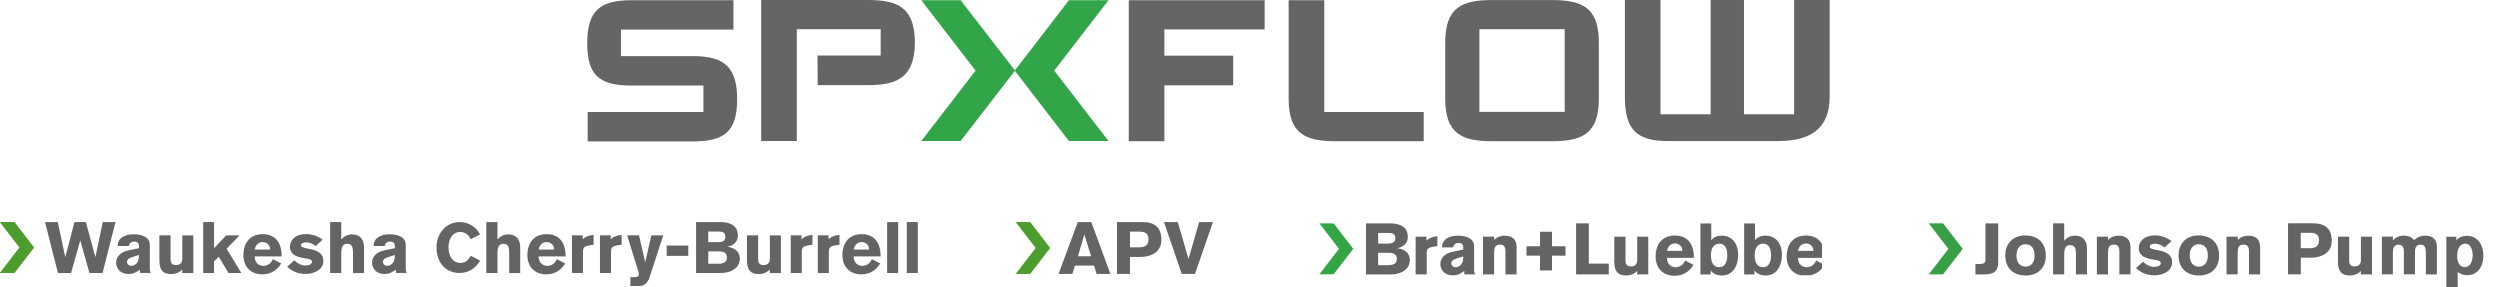 <svg viewBox="0 0 561.5 64.57" xmlns:xlink="http://www.w3.org/1999/xlink" xmlns="http://www.w3.org/2000/svg" data-name="Layer 2" id="b">
  <defs>
    <style>
      .j {
        fill: #399f47;
      }

      .j, .k, .l, .m, .n, .o, .p, .q {
        stroke-width: 0px;
      }

      .k {
        fill: #636566;
      }

      .r {
        clip-path: url(#d);
      }

      .s {
        clip-path: url(#i);
      }

      .l {
        fill: none;
      }

      .m {
        fill: #646464;
      }

      .t {
        clip-path: url(#e);
      }

      .u {
        clip-path: url(#f);
      }

      .n {
        fill: #4c9c2e;
      }

      .o {
        fill: #33a549;
      }

      .p {
        fill: #636466;
      }

      .v {
        clip-path: url(#h);
      }

      .q {
        fill: #33a544;
      }
    </style>
    <clipPath id="d">
      <rect height="11.66" width="112.89" y="50.16" x="296.33" class="l"></rect>
    </clipPath>
    <clipPath id="e">
      <rect height="14.36" width="206.14" y="49.87" x="0" class="l"></rect>
    </clipPath>
    <clipPath id="f">
      <rect height="11.64" width="44.31" y="49.88" x="228.12" class="l"></rect>
    </clipPath>
    <clipPath id="h">
      <rect height="31.77" width="279.07" x="131.9" class="l"></rect>
    </clipPath>
    <clipPath id="i">
      <rect height="31.77" width="279.07" x="131.9" class="l"></rect>
    </clipPath>
  </defs>
  <g data-name="Layer 1" id="c">
    <g>
      <polygon points="0 49.87 4.41 55.59 0 61.31 3.21 61.31 7.62 55.59 7.62 55.59 7.62 55.59 7.62 55.59 7.62 55.59 3.21 49.87 0 49.87" class="n"></polygon>
      <polygon points="0 49.87 4.41 55.59 0 61.31 3.21 61.31 7.62 55.59 7.62 55.59 7.62 55.59 7.62 55.59 7.62 55.59 3.21 49.87 0 49.87" class="n"></polygon>
      <polygon points="23.09 49.87 21.42 57.75 19.28 49.87 16.73 49.87 14.66 57.75 12.97 49.87 10.11 49.87 13.01 61.31 15.96 61.31 18.03 53.99 20.09 61.31 23.04 61.31 25.94 49.87 23.09 49.87" class="p"></polygon>
      <polygon points="228.12 49.88 232.61 55.7 228.12 61.52 231.38 61.52 235.87 55.7 235.87 55.7 235.87 55.7 235.87 55.7 235.87 55.7 231.38 49.88 228.12 49.88" class="n"></polygon>
      <path d="m243.54,52.65l1.52,4.91h-2.95l1.43-4.91Zm-1.47-2.77l-4.32,11.64h3.1l.58-1.86h4.29l.58,1.86h3.1l-4.29-11.64h-3.03Z" class="p"></path>
      <g>
        <g>
          <polygon points="296.33 50.17 300.73 55.88 296.33 61.6 299.53 61.6 303.94 55.88 303.94 55.88 303.94 55.88 303.94 55.88 299.53 50.17 296.33 50.17" class="q"></polygon>
          <g class="r">
            <path d="m311.53,59.55c.93,0,2.21-.05,2.21-1.36s-1.15-1.41-1.74-1.41h-2.47v2.78h2Zm.16-4.85c.62,0,1.71-.05,1.71-1.23,0-1.1-.96-1.15-1.51-1.15h-2.35v2.39h2.16Zm-4.89-4.53h5.34c3.02,0,4.06,1.33,4.06,3,0,1.93-1.75,2.49-2.45,2.57,1.11.1,2.89.67,2.89,2.68s-1.88,3.22-4.22,3.22h-5.62v-11.46Z" class="p"></path>
            <path d="m320.38,53.15v.88c.21-.18.44-.41.99-.63.68-.28,1.15-.33,1.46-.34v2.21l-.83.13c-1.31.21-1.56.55-1.56,1.46v4.77h-2.49v-8.48h2.42Z" class="p"></path>
            <path d="m327.03,58.1c-.86.28-1.07.68-1.07,1.06,0,.29.24.86.96.86.97,0,1.72-.88,1.72-2.08v-.37l-1.61.53Zm1.85,3.52v-.76c-.67.44-1.3.99-2.6.99-1.93,0-2.78-1.36-2.78-2.58,0-1.05.73-2,1.79-2.43.59-.24,1.48-.42,3.35-.78v-.47c0-.29-.05-1.02-.96-1.02-1.06,0-1.25.62-1.31.99h-2.5c0-1.87,1.72-2.63,3.57-2.63,1.46,0,3.65.39,3.65,2.44v4.95c0,.73.03,1.01.24,1.31h-2.45Z" class="p"></path>
            <path d="m338.12,61.63v-5.23c0-.8-.23-1.46-1.23-1.46-1.15,0-1.31.81-1.31,1.95v4.74h-2.5v-8.48h2.53v.75c.41-.49,1.2-.96,2.39-.96,1.72,0,2.63.88,2.63,2.6v6.09h-2.5Z" class="p"></path>
            <polygon points="348.58 57.42 348.58 60.74 345.88 60.74 345.88 57.42 342.85 57.42 342.85 55.31 345.88 55.31 345.88 52.05 348.58 52.05 348.58 55.31 351.61 55.31 351.61 57.42 348.58 57.42" class="p"></polygon>
            <polygon points="353.99 61.63 353.99 50.16 356.85 50.16 356.85 59.21 361.33 59.21 361.33 61.63 353.99 61.63" class="p"></polygon>
            <path d="m367.7,61.63v-.8c-.23.32-1.07,1.04-2.47,1.04-1.87,0-2.66-.94-2.66-3.04v-5.68h2.52v5.44c0,.57.19,1.25,1.2,1.25s1.43-.62,1.43-1.4v-5.29h2.48v8.48h-2.5Z" class="p"></path>
            <path d="m377.88,56.35c-.03-.94-.67-1.67-1.69-1.67-1.19,0-1.67.99-1.79,1.67h3.47Zm-3.47,1.56v.1c0,1.14.78,2.01,1.93,2.01s1.88-.81,2.14-1.51l1.88.98c-.96,1.61-2.47,2.45-4.22,2.45-2.58,0-4.29-1.64-4.29-4.38,0-2.13,1.04-4.66,4.35-4.66s4.25,2.55,4.25,4.9v.11h-6.06Z" class="p"></path>
            <path d="m386.25,54.73c-1.06,0-1.97.63-1.97,2.6,0,1.35.37,2.68,1.87,2.68,1.69,0,1.8-1.96,1.8-2.71s-.15-2.56-1.7-2.56m-1.9-4.56v3.77c.37-.4.89-1.02,2.42-1.02,2.03,0,3.62,1.54,3.62,4.32,0,2.18-.96,4.63-3.7,4.63-1.22,0-2.08-.58-2.47-1.12v.89h-2.31v-11.46h2.44Z" class="p"></path>
            <path d="m396.08,54.73c-1.06,0-1.97.63-1.97,2.6,0,1.35.37,2.68,1.87,2.68,1.69,0,1.8-1.96,1.8-2.71s-.15-2.56-1.7-2.56m-1.9-4.56v3.77c.37-.4.89-1.02,2.42-1.02,2.03,0,3.62,1.54,3.62,4.32,0,2.18-.96,4.63-3.7,4.63-1.22,0-2.08-.58-2.47-1.12v.89h-2.31v-11.46h2.44Z" class="p"></path>
            <path d="m407.31,56.35c-.03-.94-.67-1.67-1.69-1.67-1.19,0-1.67.99-1.79,1.67h3.47Zm-3.47,1.56v.1c0,1.14.78,2.01,1.93,2.01s1.88-.81,2.14-1.51l1.88.98c-.96,1.61-2.47,2.45-4.22,2.45-2.58,0-4.29-1.64-4.29-4.38,0-2.13,1.04-4.66,4.35-4.66s4.25,2.55,4.25,4.9v.11h-6.06Z" class="p"></path>
            <path d="m411.89,54.17h.28c.19,0,.2-.15.2-.19,0-.18-.14-.18-.2-.18h-.29v.37Zm.3-.62c.2,0,.52.05.52.44,0,.23-.13.32-.28.38l.31.54h-.37l-.27-.49h-.21v.49h-.34v-1.36h.64Z" class="p"></path>
            <path d="m412.1,53.14c-.6,0-1.08.49-1.08,1.08s.49,1.08,1.08,1.08,1.08-.49,1.08-1.08-.49-1.08-1.08-1.08m0,2.48c-.77,0-1.39-.62-1.39-1.39s.63-1.39,1.39-1.39,1.39.62,1.39,1.39-.62,1.39-1.39,1.39" class="p"></path>
          </g>
        </g>
        <g>
          <polygon points="433.19 50.16 437.61 55.9 433.19 61.63 436.41 61.63 440.83 55.9 440.83 55.9 440.83 55.9 440.83 55.89 440.83 55.89 436.41 50.16 433.19 50.16" class="j"></polygon>
          <path d="m443.69,59.31h.57c1.35,0,1.67-.2,1.67-1.02v-8.12h2.87v8.71c0,2.18-1.11,2.76-3.2,2.76h-1.92v-2.32Z" class="m"></path>
          <path d="m454.83,54.87c-.94,0-1.93.71-1.93,2.48,0,1.41.6,2.53,2.06,2.53,1.38,0,2-1.15,2-2.42,0-1.8-.76-2.6-2.13-2.6m.1,7.02c-2.21,0-4.55-1.2-4.55-4.55,0-2.14,1.3-4.45,4.47-4.45,3.56,0,4.65,2.47,4.65,4.5,0,2.75-1.72,4.5-4.56,4.5" class="m"></path>
          <path d="m466.25,61.63v-4.58c0-.88-.05-2-1.28-2-1.04,0-1.35.78-1.35,2.11v4.47h-2.5v-11.47h2.5v3.9c.93-1.02,1.93-1.14,2.42-1.14,1.75,0,2.7,1.1,2.7,2.91v5.8h-2.49Z" class="m"></path>
          <path d="m476.01,61.63v-5.23c0-.8-.23-1.46-1.23-1.46-1.15,0-1.32.81-1.32,1.95v4.74h-2.5v-8.48h2.53v.75c.41-.49,1.2-.96,2.39-.96,1.72,0,2.63.88,2.63,2.6v6.09h-2.5Z" class="m"></path>
          <path d="m486.17,55.57c-.55-.45-1.36-.84-2.16-.84-.54,0-1.17.18-1.17.65,0,.41.39.54,1.38.73l.6.11c1.83.34,3.05,1.09,3.05,2.66,0,2.11-2.24,2.96-4.01,2.96-2.11,0-3.49-.98-4.11-1.64l1.58-1.43c.62.65,1.56,1.17,2.47,1.17.83,0,1.51-.29,1.51-.83,0-.47-.44-.6-1.35-.75l-.76-.13c-2.01-.34-2.84-1.22-2.84-2.52,0-1.45,1.2-2.84,3.59-2.84,1.45,0,2.74.49,3.77,1.27l-1.54,1.43Z" class="m"></path>
          <path d="m493.75,54.87c-.94,0-1.93.71-1.93,2.48,0,1.41.6,2.53,2.06,2.53,1.38,0,2-1.15,2-2.42,0-1.8-.76-2.6-2.13-2.6m.1,7.02c-2.21,0-4.55-1.2-4.55-4.55,0-2.14,1.3-4.45,4.47-4.45,3.56,0,4.65,2.47,4.65,4.5,0,2.75-1.72,4.5-4.56,4.5" class="m"></path>
          <path d="m505.12,61.63v-5.23c0-.8-.23-1.46-1.23-1.46-1.15,0-1.31.81-1.31,1.95v4.74h-2.5v-8.48h2.53v.75c.41-.49,1.2-.96,2.39-.96,1.72,0,2.63.88,2.63,2.6v6.09h-2.5Z" class="m"></path>
          <path d="m516.76,55.75h1.88c1.3,0,2.21-.31,2.21-1.8,0-1.66-1.37-1.67-2.26-1.67h-1.84v3.47Zm2.81-5.59c2.71,0,4.14,1.28,4.14,3.91,0,2.91-2.55,3.8-4.63,3.8h-2.32v3.75h-2.87v-11.47h5.68Z" class="m"></path>
          <path d="m530.24,61.63v-.8c-.23.33-1.07,1.04-2.47,1.04-1.87,0-2.66-.94-2.66-3.04v-5.68h2.52v5.44c0,.57.19,1.25,1.2,1.25s1.43-.62,1.43-1.4v-5.29h2.49v8.48h-2.5Z" class="m"></path>
          <path d="m537.45,53.15v.88c.21-.26.93-1.11,2.39-1.11,1.14,0,1.85.38,2.37.99.47-.39,1.25-.99,2.52-.99,1.56,0,2.6.81,2.6,2.49v6.22h-2.48v-4.89c0-1.14-.28-1.79-1.17-1.79s-1.28.57-1.28,1.59v5.08h-2.49v-5.07c0-1.19-.44-1.59-1.22-1.59-1.12,0-1.25,1.04-1.25,1.76v4.9h-2.47v-8.48h2.48Z" class="m"></path>
          <path d="m553.61,59.99c1.28,0,1.75-1.43,1.75-2.74,0-.57-.18-2.52-1.69-2.52-.93,0-1.79.81-1.79,2.78,0,1.41.57,2.49,1.72,2.49m-1.9-6.84v.83c.18-.28.88-1.02,2.37-1.02,2.44,0,3.69,2.06,3.69,4.42,0,2.73-1.43,4.42-3.69,4.42-.89,0-1.35-.26-2.08-.71v3.49h-2.54v-11.42h2.24Z" class="m"></path>
          <rect height="14.41" width="128.31" y="50.16" x="433.19" class="l"></rect>
        </g>
        <g class="t">
          <path d="m29.59,57.79c-.86.28-1.07.68-1.07,1.05,0,.29.24.86.96.86.97,0,1.72-.88,1.72-2.07v-.37l-1.6.53Zm1.85,3.52v-.76c-.67.44-1.3.99-2.59.99-1.93,0-2.77-1.36-2.77-2.58,0-1.05.73-1.99,1.78-2.43.58-.24,1.47-.42,3.34-.78v-.47c0-.29-.05-1.02-.96-1.02-1.05,0-1.25.62-1.31.99h-2.5c0-1.86,1.72-2.63,3.57-2.63,1.46,0,3.65.39,3.65,2.43v4.94c0,.73.03,1,.24,1.31h-2.45Z" class="p"></path>
          <path d="m40.92,61.31v-.79c-.23.32-1.07,1.04-2.46,1.04-1.86,0-2.66-.94-2.66-3.03v-5.67h2.51v5.43c0,.57.19,1.25,1.2,1.25s1.43-.62,1.43-1.39v-5.28h2.48v8.46h-2.5Z" class="p"></path>
          <polygon points="51.31 61.31 49.14 57.67 48.07 58.69 48.07 61.31 45.64 61.31 45.64 49.87 48.08 49.87 48.08 55.75 50.82 52.85 53.82 52.85 50.9 55.87 54.19 61.31 51.31 61.31" class="p"></polygon>
          <path d="m60.68,56.04c-.03-.94-.66-1.67-1.69-1.67-1.18,0-1.67.99-1.78,1.67h3.47Zm-3.47,1.56v.1c0,1.13.78,2.01,1.93,2.01s1.88-.81,2.14-1.51l1.88.97c-.96,1.6-2.46,2.45-4.21,2.45-2.58,0-4.28-1.64-4.28-4.38,0-2.12,1.04-4.65,4.34-4.65s4.25,2.54,4.25,4.89v.11h-6.05Z" class="p"></path>
          <path d="m70.93,55.27c-.55-.45-1.36-.84-2.16-.84-.53,0-1.17.18-1.17.65,0,.4.39.53,1.38.73l.6.11c1.83.34,3.05,1.09,3.05,2.66,0,2.11-2.24,2.95-4,2.95-2.11,0-3.49-.97-4.1-1.64l1.57-1.43c.62.65,1.56,1.17,2.46,1.17.83,0,1.51-.29,1.51-.83,0-.47-.44-.6-1.35-.75l-.76-.13c-2.01-.34-2.84-1.22-2.84-2.51,0-1.44,1.2-2.84,3.58-2.84,1.44,0,2.74.49,3.76,1.26l-1.54,1.43Z" class="p"></path>
          <path d="m79.28,61.31v-4.57c0-.88-.05-1.99-1.28-1.99-1.04,0-1.35.78-1.35,2.11v4.46h-2.5v-11.44h2.5v3.89c.92-1.02,1.93-1.13,2.42-1.13,1.75,0,2.69,1.1,2.69,2.9v5.79h-2.48Z" class="p"></path>
          <path d="m87.07,57.79c-.86.28-1.07.68-1.07,1.05,0,.29.24.86.96.86.97,0,1.72-.88,1.72-2.07v-.37l-1.6.53Zm1.85,3.52v-.76c-.67.44-1.3.99-2.59.99-1.93,0-2.77-1.36-2.77-2.58,0-1.05.73-1.99,1.78-2.43.58-.24,1.47-.42,3.34-.78v-.47c0-.29-.05-1.02-.96-1.02-1.05,0-1.25.62-1.31.99h-2.5c0-1.86,1.72-2.63,3.57-2.63,1.46,0,3.65.39,3.65,2.43v4.94c0,.73.03,1,.24,1.31h-2.45Z" class="p"></path>
          <path d="m107.85,58.53c-.86,1.5-2.4,2.78-4.65,2.78-2.86,0-5.16-2.08-5.16-5.73,0-3.19,2.17-5.71,5.23-5.71,1.99,0,3.79,1.18,4.55,2.8l-2.14,1.07c-.23-.81-1.19-1.65-2.29-1.65-1.74,0-2.66,1.62-2.66,3.42,0,2.37,1.21,3.54,2.66,3.54s1.97-.98,2.34-1.6l2.12,1.09Z" class="p"></path>
          <path d="m114.36,61.31v-4.57c0-.88-.05-1.99-1.28-1.99-1.04,0-1.35.78-1.35,2.11v4.46h-2.5v-11.44h2.5v3.89c.92-1.02,1.93-1.13,2.42-1.13,1.75,0,2.69,1.1,2.69,2.9v5.79h-2.48Z" class="p"></path>
          <path d="m124.46,56.04c-.03-.94-.66-1.67-1.69-1.67-1.18,0-1.67.99-1.78,1.67h3.47Zm-3.47,1.56v.1c0,1.13.78,2.01,1.93,2.01s1.88-.81,2.14-1.51l1.88.97c-.96,1.6-2.46,2.45-4.21,2.45-2.58,0-4.28-1.64-4.28-4.38,0-2.12,1.04-4.65,4.34-4.65s4.25,2.54,4.25,4.89v.11h-6.05Z" class="p"></path>
          <path d="m130.88,52.85v.88c.21-.18.44-.41.99-.63.68-.28,1.15-.32,1.46-.34v2.2l-.83.13c-1.31.21-1.56.55-1.56,1.46v4.76h-2.48v-8.46h2.42Z" class="p"></path>
          <path d="m137.17,52.85v.88c.21-.18.44-.41.99-.63.68-.28,1.15-.32,1.46-.34v2.2l-.83.13c-1.31.21-1.56.55-1.56,1.46v4.76h-2.48v-8.46h2.42Z" class="p"></path>
          <path d="m148.97,52.85l-2.98,9.14c-.19.6-.39,1.12-.83,1.59-.52.55-1.02.65-1.77.65h-1.8v-1.99h1.07c.68,0,.84-.32.84-.62,0-.23-.05-.41-.18-.81l-2.46-7.96h2.66l1.39,6.06,1.39-6.06h2.66Z" class="p"></path>
          <rect height="2.32" width="4.85" y="55.15" x="149.74" class="p"></rect>
          <path d="m161.07,59.24c.92,0,2.2-.05,2.2-1.36,0-1.38-1.15-1.41-1.73-1.41h-2.46v2.77h1.99Zm.16-4.85c.62,0,1.7-.05,1.7-1.23,0-1.1-.96-1.15-1.51-1.15h-2.35v2.38h2.16Zm-4.88-4.52h5.33c3.01,0,4.05,1.33,4.05,3,0,1.93-1.75,2.48-2.45,2.56,1.1.1,2.89.67,2.89,2.67s-1.88,3.21-4.22,3.21h-5.61v-11.44Z" class="p"></path>
          <path d="m172.89,61.31v-.79c-.23.32-1.07,1.04-2.46,1.04-1.86,0-2.66-.94-2.66-3.03v-5.67h2.51v5.43c0,.57.19,1.25,1.2,1.25s1.43-.62,1.43-1.39v-5.28h2.48v8.46h-2.5Z" class="p"></path>
          <path d="m180.02,52.85v.88c.21-.18.44-.41.99-.63.68-.28,1.15-.32,1.46-.34v2.2l-.83.13c-1.31.21-1.56.55-1.56,1.46v4.76h-2.48v-8.46h2.42Z" class="p"></path>
          <path d="m186.1,52.85v.88c.21-.18.44-.41.99-.63.68-.28,1.15-.32,1.46-.34v2.2l-.83.13c-1.31.21-1.56.55-1.56,1.46v4.76h-2.48v-8.46h2.42Z" class="p"></path>
          <path d="m195.21,56.04c-.03-.94-.66-1.67-1.69-1.67-1.18,0-1.67.99-1.78,1.67h3.47Zm-3.47,1.56v.1c0,1.13.78,2.01,1.93,2.01s1.88-.81,2.14-1.51l1.88.97c-.96,1.6-2.46,2.45-4.21,2.45-2.58,0-4.28-1.64-4.28-4.38,0-2.12,1.04-4.65,4.34-4.65s4.25,2.54,4.25,4.89v.11h-6.05Z" class="p"></path>
          <rect height="11.44" width="2.48" y="49.87" x="199.25" class="p"></rect>
          <rect height="11.44" width="2.48" y="49.87" x="203.66" class="p"></rect>
        </g>
        <g class="u">
          <path d="m253.8,55.55h1.91c1.32,0,2.24-.31,2.24-1.83,0-1.68-1.38-1.7-2.29-1.7h-1.86v3.53Zm2.85-5.67c2.75,0,4.2,1.3,4.2,3.97,0,2.95-2.59,3.86-4.7,3.86h-2.36v3.81h-2.92v-11.64h5.77Z" class="p"></path>
          <polygon points="268.39 61.52 265.42 61.52 261.43 49.88 264.53 49.88 266.94 58.16 269.33 49.88 272.43 49.88 268.39 61.52" class="p"></polygon>
        </g>
      </g>
      <g data-name="SPX logo" id="g">
        <g class="v">
          <polygon points="240.08 .05 227.94 15.81 215.76 .05 206.92 .05 219.11 15.86 206.92 31.67 215.76 31.67 227.94 15.91 240.08 31.67 248.97 31.67 236.78 15.86 248.97 .05 240.08 .05" class="o"></polygon>
          <g class="s">
            <path d="m194.87,0h-23.91v31.67h8V6.56h18.84v5.91h-14.19l.05,6.65h11.26c6.23,0,10.56-1.44,10.56-9.63-.05-7.77-3.77-9.49-10.6-9.49" class="k"></path>
            <path d="m155.66,12.6h-16.19v-5.95h25.26V.05h-22.93c-7.12,0-9.91,2.42-9.91,9.67s2.79,9.49,9.91,9.49h16.19v5.95h-26v6.6h23.67c7.12,0,9.91-2.28,9.91-9.58-.05-7.02-2.79-9.58-9.91-9.58" class="k"></path>
            <path d="m359.1,22.19c0,7.86-3.72,9.53-10.6,9.53h-13.3c-6.88,0-10.6-1.67-10.6-9.53v-12.65c0-7.86,3.72-9.53,10.6-9.53h13.3c6.88,0,10.6,1.67,10.6,9.53v12.65Zm-7.67-15.63h-19.16v18.56h19.16V6.56Z" class="k"></path>
            <path d="m300.04,31.72h19.72v-6.56h-22.33V.05h-8v22.14c0,7.86,3.72,9.53,10.6,9.53" class="k"></path>
            <polygon points="253.52 .05 284.04 .05 284.04 6.6 261.52 6.6 261.52 12.51 276.97 12.51 276.97 19.16 261.52 19.16 261.52 31.72 253.52 31.72 253.52 .05" class="k"></polygon>
            <path d="m402.96,0v25.67h-11.26V0h-7.49v25.67h-11.26V0h-8v21.77c0,7.12,2.42,9.91,9.67,9.91h24.74c7.26,0,11.58-2.79,11.58-9.91V0h-8Z" class="k"></path>
          </g>
        </g>
      </g>
    </g>
  </g>
</svg>